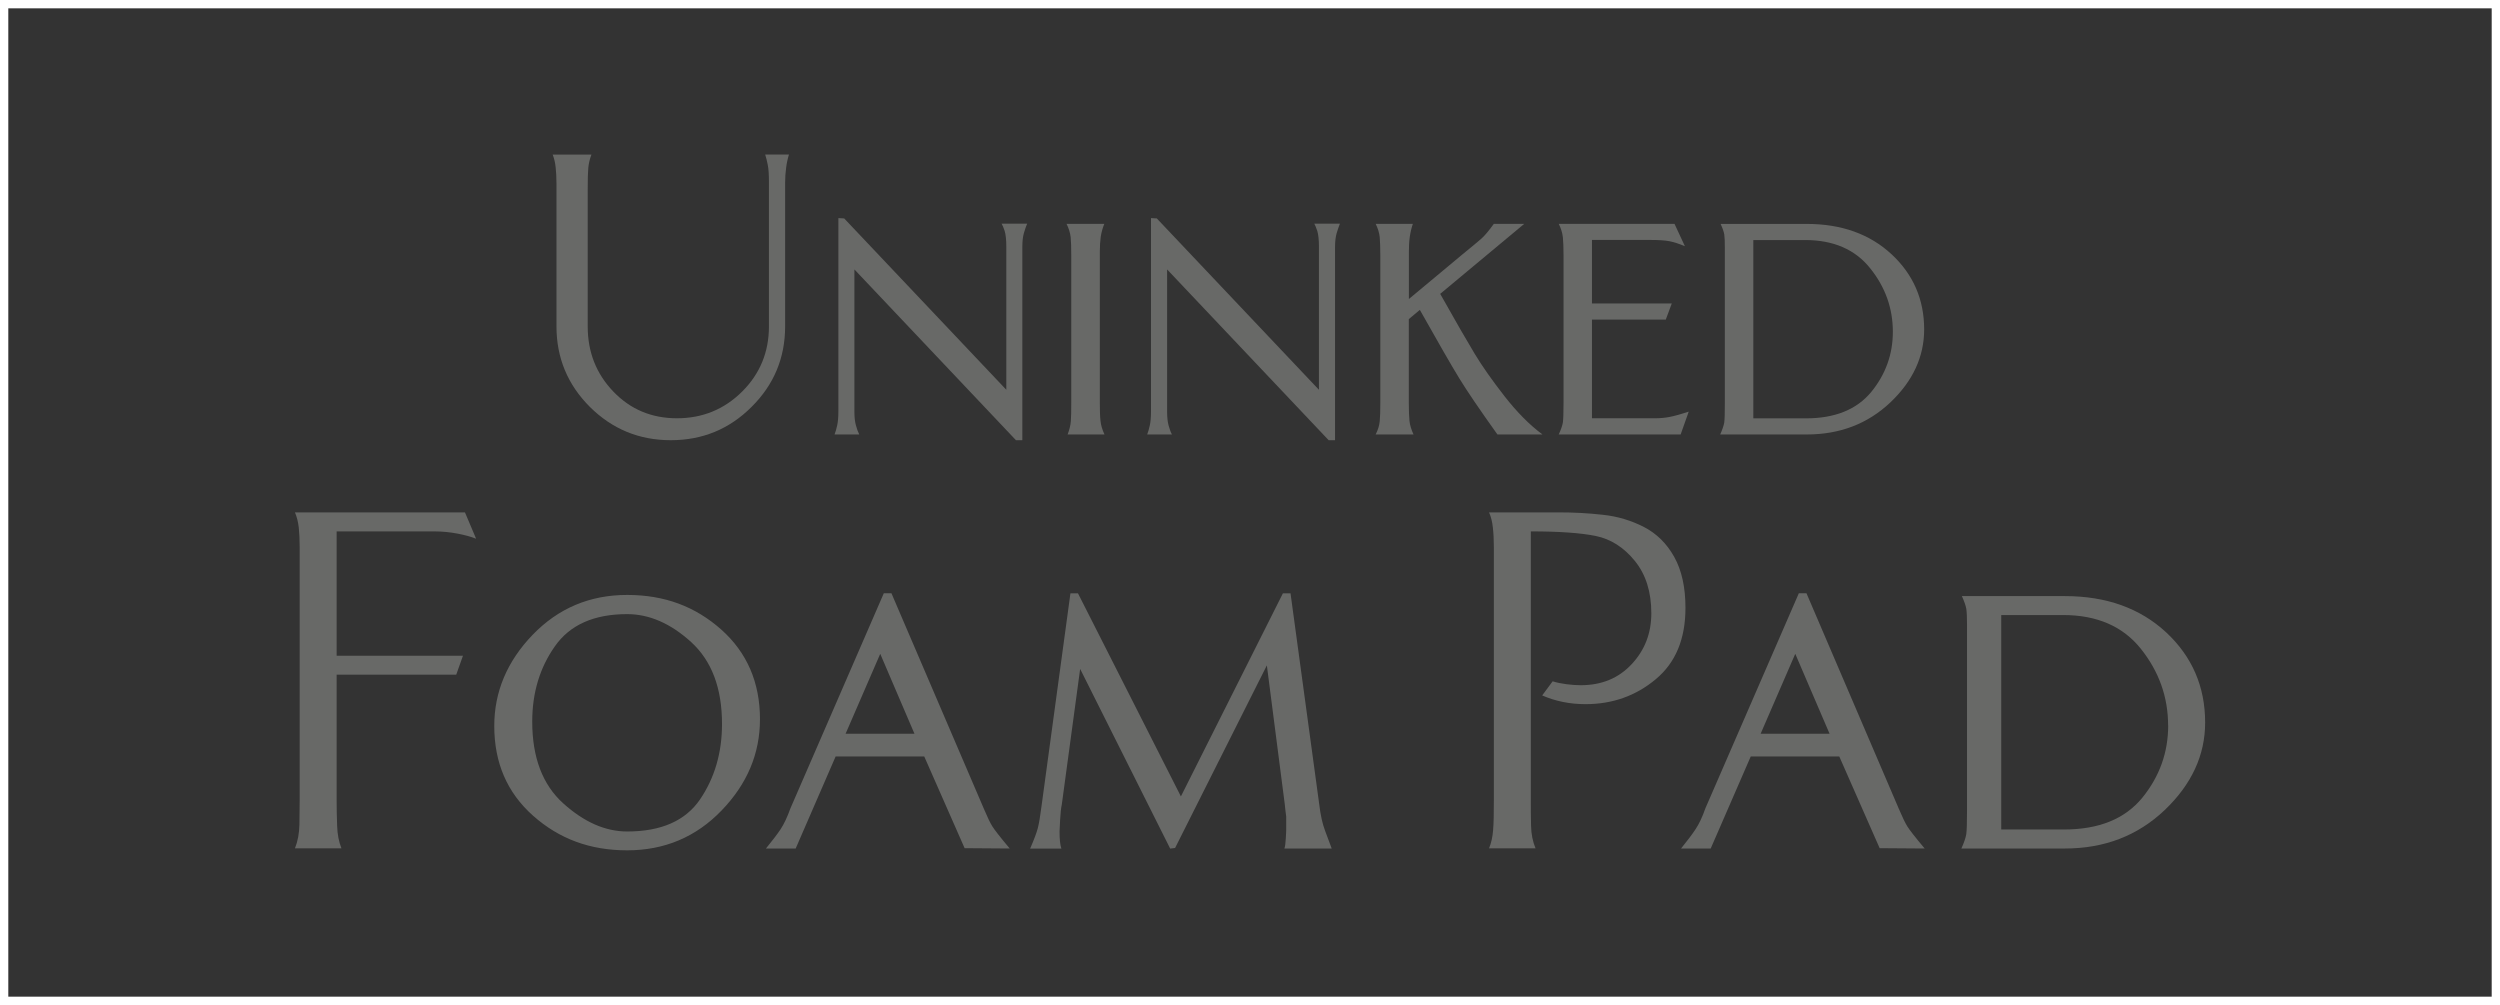 <?xml version="1.0" encoding="UTF-8"?>
<svg id="_レイヤー_2" data-name="レイヤー 2" xmlns="http://www.w3.org/2000/svg" viewBox="0 0 301 121">
  <rect x="0" y="0" width="301" height="121" fill="#333333" stroke="none"/>
  <defs>
    <style>
      .cls-1 {
        fill: none;
        stroke: #fff;
        stroke-miterlimit: 10;
      }

      .cls-2 {
        fill: #686967;
      }
    </style>
  </defs>
  <g id="_レイヤー_3" data-name="レイヤー 3">
    <rect class="cls-1" x=".5" y=".5" width="300" height="120"/>
  </g>
  <g id="_レイヤー_1-2" data-name="レイヤー 1">
    <g>
      <path class="cls-2" d="M94.99,18.61c-.15.48-.27,1.01-.34,1.59-.08.58-.12,1.17-.12,1.78v17.32c0,3.78-1.34,7.01-4.04,9.69-2.68,2.68-5.92,4.01-9.73,4.01s-7.05-1.34-9.74-4.01c-2.68-2.68-4.02-5.91-4.02-9.69v-17.22c0-.74-.04-1.38-.1-1.95-.06-.56-.18-1.07-.36-1.52h4.67c-.21.55-.33,1.09-.38,1.61-.05.53-.07,1.37-.07,2.53v16.55c0,3.08,1.02,5.69,3.08,7.84,2.06,2.15,4.61,3.22,7.67,3.22s5.69-1.07,7.85-3.22c2.15-2.15,3.22-4.76,3.22-7.84v-17.33c0-.92-.04-1.63-.14-2.11-.09-.48-.2-.9-.31-1.25h2.86Z"/>
      <path class="cls-2" d="M123.66,26.95c-.13.32-.26.69-.38,1.1-.12.42-.19.96-.19,1.64v23.31h-.77l-19.45-20.56v17.12c0,.68.06,1.23.18,1.64.11.42.24.79.4,1.11h-2.97c.12-.32.23-.68.32-1.11.09-.41.14-.96.14-1.64v-23.3l.7.04,19.52,20.63v-17.24c0-.84-.07-1.46-.2-1.89-.14-.42-.27-.71-.37-.87h3.08Z"/>
      <path class="cls-2" d="M132.98,52.31h-4.44c.21-.55.35-1.07.39-1.6.04-.51.05-1.25.05-2.21v-17.73c0-.94-.02-1.67-.07-2.2-.06-.53-.22-1.07-.5-1.62h4.55c-.2.49-.34,1-.43,1.55-.07.54-.11,1.14-.11,1.78v18.21c0,.93.02,1.66.08,2.18.05.51.21,1.06.48,1.64Z"/>
      <path class="cls-2" d="M161.32,26.95c-.12.32-.26.69-.38,1.1-.12.42-.2.96-.2,1.64v23.31h-.77l-19.45-20.56v17.12c0,.68.06,1.23.17,1.64.12.42.24.79.41,1.11h-2.98c.12-.32.23-.68.32-1.11.09-.41.14-.96.14-1.64v-23.3l.7.04,19.52,20.63v-17.24c0-.84-.07-1.46-.2-1.89-.15-.42-.26-.71-.36-.87h3.08Z"/>
      <path class="cls-2" d="M185.69,52.31h-5.4c-2.16-3.02-3.69-5.28-4.6-6.77-.91-1.49-2.5-4.24-4.74-8.23l-1.33,1.11v10.08c0,.94.03,1.66.08,2.17.05.51.22,1.06.49,1.64h-4.56c.28-.55.44-1.07.49-1.6.05-.51.07-1.25.07-2.21v-17.73c0-.94-.03-1.67-.07-2.2-.05-.53-.22-1.07-.49-1.62h4.48c-.17.49-.29,1-.37,1.55-.08.55-.11,1.15-.11,1.79v5.71l6.47-5.39c1.11-.91,1.88-1.54,2.26-1.88.39-.34.89-.94,1.5-1.78h3.66l-10.12,8.43c1.86,3.32,3.25,5.71,4.15,7.21.9,1.49,2.1,3.2,3.59,5.11,1.49,1.91,3.01,3.45,4.56,4.6Z"/>
      <path class="cls-2" d="M203.32,49.57l-.97,2.74h-14.68c.28-.6.44-1.09.5-1.44.05-.36.08-1.14.08-2.37v-17.73c0-.94-.03-1.67-.08-2.2-.06-.53-.22-1.07-.5-1.62h13.94l1.25,2.69c-.73-.3-1.35-.5-1.87-.6-.51-.1-1.28-.15-2.3-.15h-7.02v7.65h9.61l-.72,1.94h-8.89v11.88h7.6c.61,0,1.18-.05,1.74-.16.55-.1,1.32-.32,2.32-.64Z"/>
      <path class="cls-2" d="M231.67,39.66c0,3.28-1.36,6.22-4.07,8.79-2.73,2.58-6.08,3.86-10.07,3.86h-10.42c.27-.6.43-1.09.49-1.44.05-.36.07-1.14.07-2.37v-18.69c0-.74-.02-1.27-.07-1.6-.06-.32-.2-.74-.44-1.25h10.37c4.18,0,7.59,1.22,10.21,3.65,2.62,2.43,3.93,5.45,3.93,9.06ZM227.9,39.95c0-2.83-.91-5.39-2.73-7.65-1.81-2.27-4.43-3.4-7.84-3.4h-6.23v21.47h6.33c3.5,0,6.12-1.06,7.87-3.18,1.73-2.12,2.6-4.54,2.6-7.24Z"/>
      <path class="cls-2" d="M57.29,64.85c-.58-.23-1.31-.43-2.19-.6-.89-.17-1.82-.27-2.82-.27h-11.75v14.97h15.21l-.81,2.28h-14.4v15.11c0,1,.02,2.03.06,3.07.03,1.05.21,1.96.52,2.73h-5.6c.34-.84.52-1.81.54-2.89.02-1.08.03-2.04.03-2.89v-30.51c0-.88-.04-1.66-.11-2.34-.08-.68-.23-1.29-.46-1.82h20.47l1.33,3.14Z"/>
      <path class="cls-2" d="M91.5,86.61c0,4.12-1.54,7.78-4.62,10.97-3.08,3.2-6.88,4.8-11.37,4.8s-8.2-1.39-11.33-4.17c-3.12-2.77-4.67-6.37-4.67-10.8,0-4.12,1.54-7.78,4.62-10.98,3.08-3.19,6.87-4.8,11.38-4.8s8.19,1.39,11.32,4.16c3.11,2.77,4.67,6.38,4.67,10.8ZM86.93,87.16c0-4.31-1.24-7.59-3.71-9.85-2.47-2.25-5.05-3.37-7.71-3.37-3.99,0-6.89,1.29-8.7,3.87-1.82,2.58-2.73,5.6-2.73,9.07,0,4.31,1.24,7.6,3.74,9.85,2.5,2.25,5.06,3.38,7.69,3.38,4.1,0,7.02-1.29,8.78-3.87,1.75-2.58,2.64-5.6,2.64-9.07Z"/>
      <path class="cls-2" d="M121.57,102.16l-5.43-.04-4.86-11.04h-10.67l-4.81,11.08h-3.58c.78-.95,1.36-1.72,1.77-2.33.4-.61.8-1.45,1.18-2.51l11.24-25.89h.92l11.13,25.95c.42.99.75,1.69,1.01,2.1.25.41.95,1.31,2.1,2.68ZM110.1,88.34l-4.12-9.62-4.17,9.62h8.29Z"/>
      <path class="cls-2" d="M160.35,102.16h-5.71c.08-.2.14-.6.17-1.21.04-.61.05-.97.05-1.09v-1.53c-.09-.67-.14-1.16-.17-1.47l-2.16-16.75-11.05,21.99-.59.07-10.84-21.63-2.21,16.33c-.09.39-.16,1-.2,1.82-.05.83-.07,1.29-.07,1.42,0,.94.07,1.63.22,2.06h-3.76c.46-1.06.77-1.88.92-2.45.15-.57.3-1.48.46-2.74l3.47-25.54h.91l12.39,24.45,12.28-24.45h.92l3.46,25.43c.15,1.26.38,2.31.7,3.15.31.85.59,1.56.8,2.15Z"/>
      <path class="cls-2" d="M202.93,73.19c0,3.73-1.18,6.6-3.58,8.59-2.39,2-5.21,3-8.45,3-1.88,0-3.62-.35-5.22-1.05l1.26-1.7c.5.16,1.06.27,1.66.35.62.08,1.18.12,1.72.12,2.52,0,4.56-.84,6.14-2.54,1.58-1.69,2.36-3.73,2.36-6.12,0-2.57-.66-4.68-1.99-6.31-1.32-1.63-2.9-2.63-4.71-3-1.83-.37-4.43-.55-7.81-.55v32.38c0,1.04,0,2.06.03,3.07.02,1,.2,1.9.54,2.71h-5.6c.27-.65.43-1.38.49-2.19.07-.81.09-2.01.09-3.59v-30.51c0-.88-.04-1.66-.12-2.34-.07-.68-.22-1.29-.46-1.82h8.35c1.8,0,3.58.09,5.35.29,1.77.19,3.41.68,4.95,1.47,1.53.79,2.75,1.99,3.65,3.61.9,1.61,1.35,3.65,1.35,6.12Z"/>
      <path class="cls-2" d="M231.74,102.16l-5.43-.04-4.86-11.04h-10.66l-4.82,11.08h-3.57c.77-.95,1.35-1.72,1.75-2.33.41-.61.81-1.45,1.18-2.51l11.25-25.89h.92l11.12,25.95c.42.99.76,1.69,1.01,2.1.25.41.95,1.31,2.1,2.68ZM220.28,88.34l-4.13-9.62-4.17,9.62h8.3Z"/>
      <path class="cls-2" d="M265.5,86.99c0,3.94-1.63,7.45-4.87,10.54-3.25,3.09-7.26,4.63-12.02,4.63h-12.46c.33-.73.52-1.31.59-1.73.06-.42.09-1.37.09-2.84v-22.4c0-.88-.03-1.52-.09-1.91-.07-.38-.25-.89-.53-1.51h12.4c5,0,9.06,1.46,12.2,4.37,3.12,2.91,4.69,6.53,4.69,10.85ZM261.04,87.34c0-3.4-1.09-6.47-3.26-9.2-2.17-2.73-5.3-4.09-9.39-4.09h-7.44v25.82h7.56c4.2,0,7.33-1.27,9.43-3.83,2.07-2.55,3.11-5.45,3.11-8.7Z"/>
    </g>
  </g>
</svg>